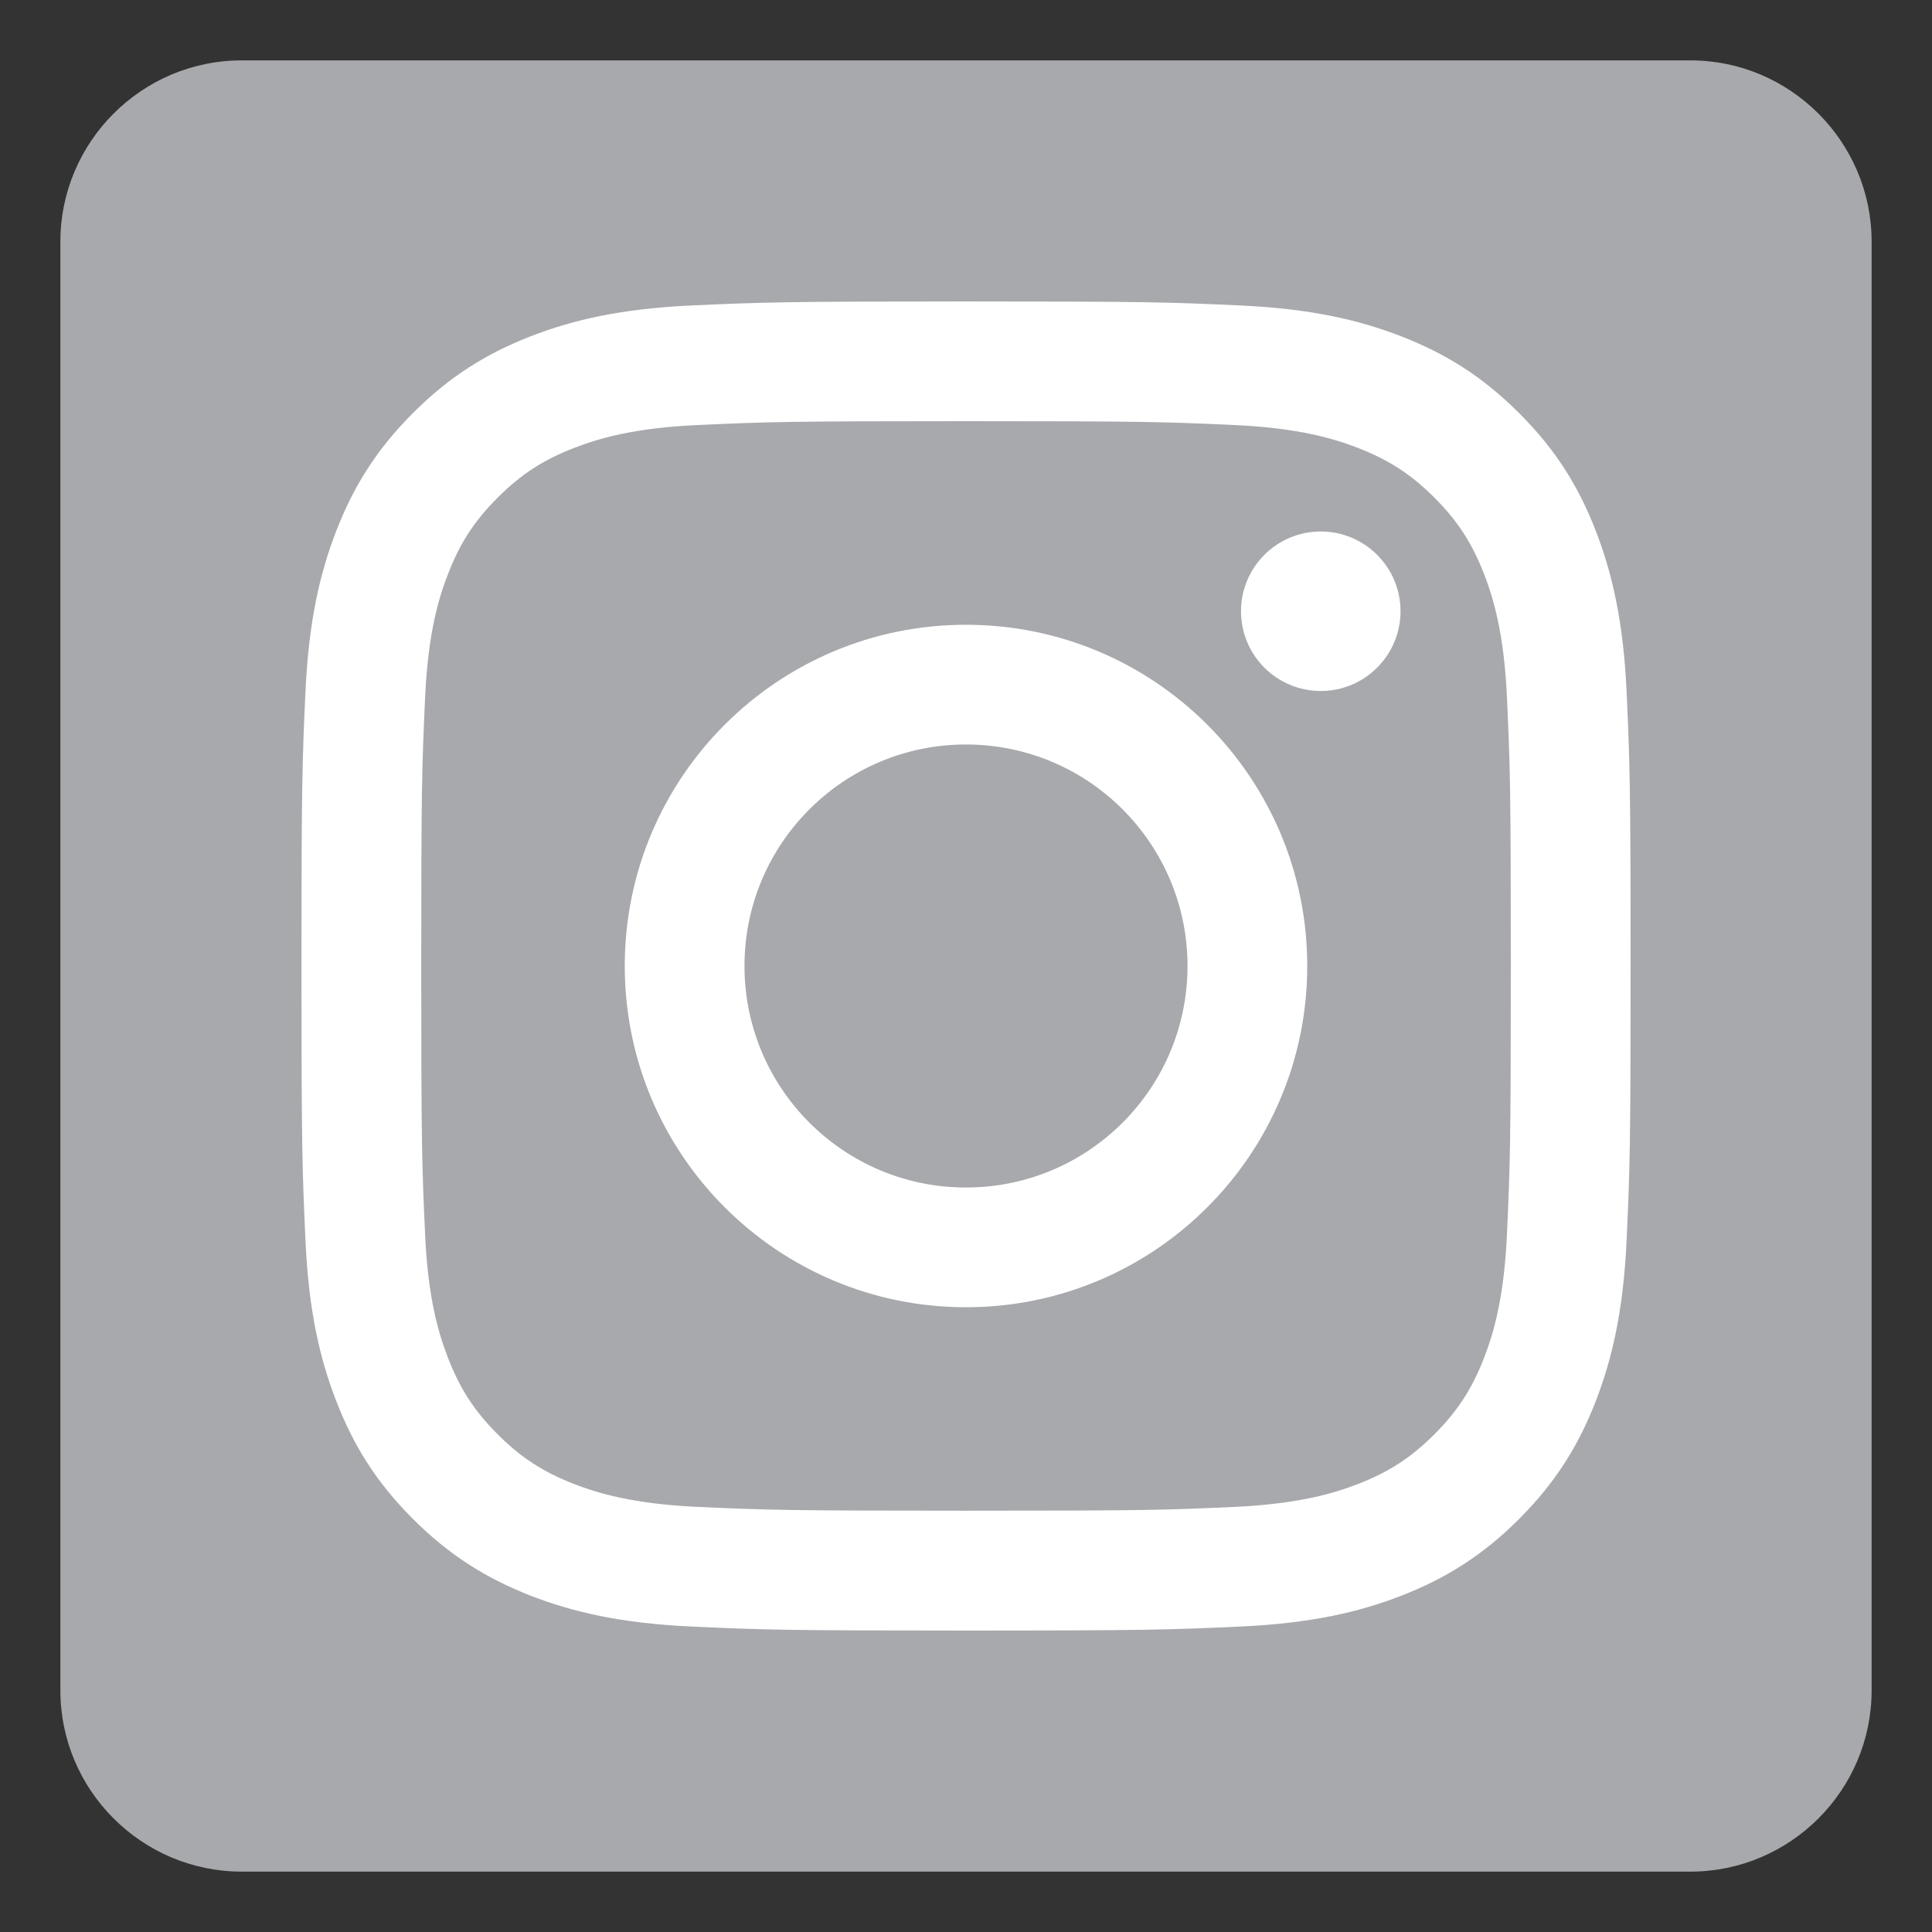 <?xml version="1.0" encoding="utf-8"?>
<!-- Generator: Adobe Illustrator 16.0.0, SVG Export Plug-In . SVG Version: 6.00 Build 0)  -->
<!DOCTYPE svg PUBLIC "-//W3C//DTD SVG 1.1//EN" "http://www.w3.org/Graphics/SVG/1.1/DTD/svg11.dtd">
<svg version="1.1" xmlns="http://www.w3.org/2000/svg" xmlns:xlink="http://www.w3.org/1999/xlink" x="0px" y="0px" width="32px"
	 height="32px" viewBox="0 0 32 32" enable-background="new 0 0 32 32" xml:space="preserve">
<rect x="0" y="0" width="32" height="32" fill="#333333" stroke="none"/>
<g id="Layer_1">
	<g>
		<g>
			<defs>
				<rect id="SVGID_1_" x="1" y="1" width="30" height="30"/>
			</defs>
			<clipPath id="SVGID_2_">
				<use xlink:href="#SVGID_1_"  overflow="visible"/>
			</clipPath>
			<path clip-path="url(#SVGID_2_)" fill="#A7A9AC" d="M27.997,1H4.004C2.349,1,1,2.349,1,4.004v23.993C1,29.652,2.349,31,4.004,31
				h23.993C29.652,31,31,29.652,31,27.997V4.004C31,2.349,29.652,1,27.997,1"/>
		</g>
	</g>
</g>
<g id="Layer_2">
	<g>
		<path fill="#FFFFFF" d="M16,6.976c2.939,0,3.288,0.011,4.447,0.064c1.074,0.049,1.657,0.229,2.045,0.379
			c0.514,0.2,0.881,0.438,1.266,0.823c0.385,0.385,0.623,0.752,0.823,1.266c0.15,0.388,0.33,0.97,0.379,2.043
			c0.053,1.161,0.064,1.509,0.064,4.448s-0.012,3.287-0.064,4.447c-0.049,1.073-0.229,1.656-0.379,2.044
			c-0.2,0.514-0.438,0.881-0.823,1.267c-0.385,0.385-0.752,0.623-1.266,0.823c-0.388,0.15-0.971,0.329-2.045,0.379
			c-1.159,0.053-1.508,0.063-4.447,0.063c-2.939,0-3.287-0.011-4.448-0.063c-1.073-0.05-1.656-0.229-2.043-0.379
			c-0.514-0.2-0.88-0.438-1.266-0.823c-0.385-0.386-0.624-0.753-0.823-1.267c-0.151-0.388-0.331-0.971-0.379-2.044
			C6.988,19.287,6.977,18.939,6.977,16s0.011-3.288,0.064-4.448c0.049-1.074,0.228-1.656,0.379-2.044
			c0.199-0.514,0.438-0.881,0.823-1.266c0.386-0.385,0.752-0.624,1.266-0.823c0.388-0.15,0.971-0.33,2.043-0.379
			C12.713,6.987,13.062,6.976,16,6.976 M16,4.993c-2.989,0-3.364,0.013-4.538,0.066C10.291,5.112,9.49,5.298,8.79,5.57
			C8.066,5.852,7.453,6.228,6.841,6.84C6.229,7.452,5.853,8.065,5.571,8.79c-0.272,0.7-0.458,1.5-0.512,2.672
			C5.006,12.636,4.993,13.01,4.993,16c0,2.989,0.013,3.364,0.066,4.538c0.053,1.172,0.239,1.972,0.512,2.672
			c0.281,0.724,0.657,1.338,1.27,1.95c0.612,0.611,1.226,0.987,1.949,1.27c0.7,0.271,1.5,0.458,2.672,0.511
			c1.174,0.054,1.549,0.066,4.538,0.066c2.99,0,3.364-0.013,4.538-0.066c1.172-0.053,1.972-0.239,2.672-0.511
			c0.725-0.282,1.338-0.658,1.95-1.27c0.612-0.612,0.988-1.226,1.27-1.95c0.271-0.7,0.458-1.5,0.512-2.672
			c0.054-1.174,0.066-1.549,0.066-4.538c0-2.99-0.013-3.364-0.066-4.538c-0.054-1.172-0.24-1.972-0.512-2.672
			c-0.281-0.724-0.657-1.338-1.27-1.949c-0.612-0.612-1.226-0.988-1.95-1.27c-0.7-0.272-1.5-0.458-2.672-0.512
			C19.364,5.005,18.99,4.993,16,4.993z M16,10.348c-3.122,0-5.652,2.53-5.652,5.652c0,3.121,2.53,5.652,5.652,5.652
			c3.122,0,5.652-2.531,5.652-5.652C21.652,12.878,19.122,10.348,16,10.348z M16,19.669c-2.026,0-3.669-1.643-3.669-3.669
			c0-2.027,1.643-3.669,3.669-3.669c2.026,0,3.669,1.643,3.669,3.669C19.669,18.026,18.026,19.669,16,19.669z M23.197,10.124
			c0,0.729-0.592,1.321-1.321,1.321s-1.321-0.591-1.321-1.321s0.592-1.321,1.321-1.321S23.197,9.395,23.197,10.124z"/>
	</g>
</g>
</svg>
